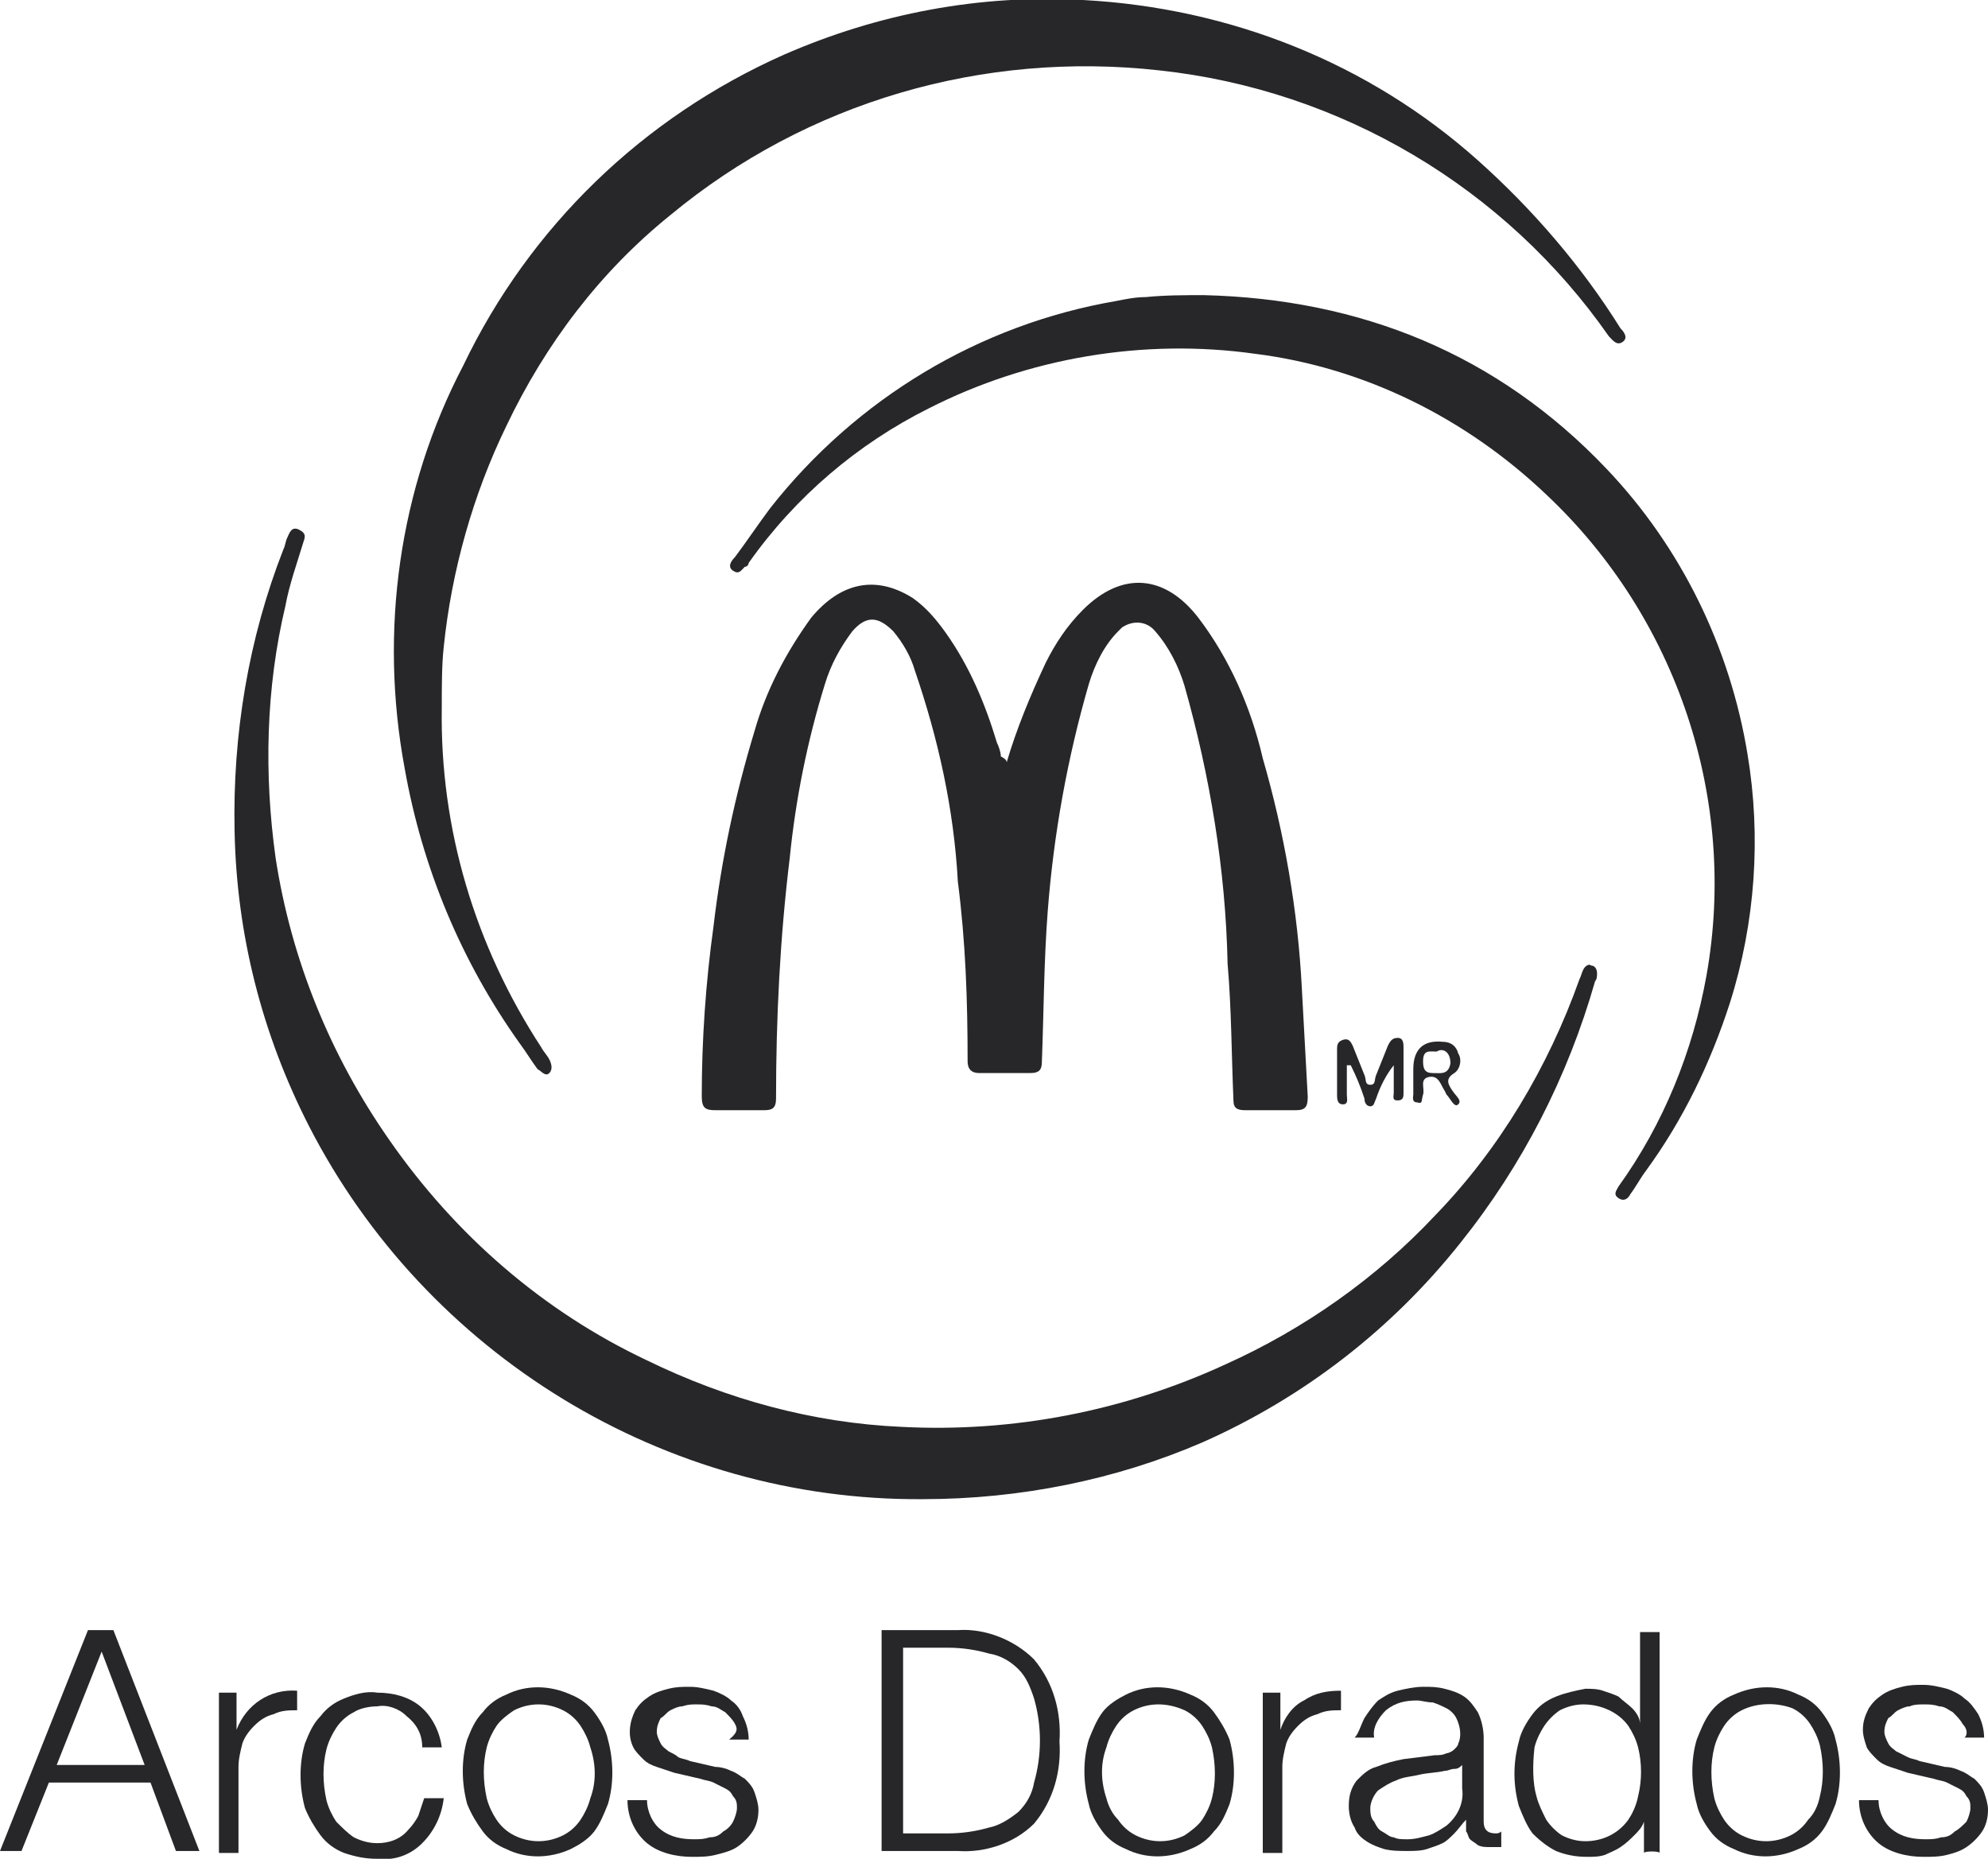 <?xml version="1.0" encoding="utf-8"?>
<!-- Generator: Adobe Illustrator 27.9.0, SVG Export Plug-In . SVG Version: 6.00 Build 0)  -->
<svg version="1.1" id="Layer_2_00000042699709542167439860000011935915569016466573_"
	 xmlns="http://www.w3.org/2000/svg" xmlns:xlink="http://www.w3.org/1999/xlink" x="0px" y="0px" viewBox="0 0 101.7 95.1"
	 style="enable-background:new 0 0 101.7 95.1;" xml:space="preserve">
<style type="text/css">
	.st0{fill:#27272A;}
</style>
<g id="Layer_1-2">
	<g id="Capa_2">
		<g id="Layer_1-3">
			<g id="RnV77o">
				<path class="st0" d="M47.2,76.7C34,76.8,21.8,69.3,15.8,57.6c-2.4-4.7-3.7-9.8-3.8-15.1c-0.1-4.9,0.7-9.8,2.5-14.4
					c0.1-0.2,0.1-0.4,0.2-0.6c0.1-0.2,0.2-0.6,0.6-0.4s0.3,0.4,0.2,0.7c-0.3,1-0.7,2.1-0.9,3.2c-1,4.2-1.1,8.6-0.5,12.9
					c0.8,5.2,2.8,10.1,5.8,14.4c3.4,4.9,7.9,8.8,13.2,11.3c4.1,2,8.5,3.2,13,3.4c5.7,0.3,11.4-0.8,16.6-3.2c4-1.8,7.7-4.4,10.7-7.6
					c3.3-3.4,5.8-7.6,7.4-12.1c0.1-0.2,0.1-0.3,0.2-0.5s0.3-0.3,0.4-0.2l0,0c0.2,0,0.3,0.2,0.3,0.4c0,0.1,0,0.3-0.1,0.4
					c-1.4,4.9-3.7,9.4-6.9,13.4c-3.5,4.4-8,7.9-13.2,10.2C57.1,75.7,52.2,76.7,47.2,76.7L47.2,76.7z"/>
				<path class="st0" d="M51.5,39c0.5-1.7,1.2-3.4,2-5.1c0.5-1,1.1-1.9,1.9-2.7c2-2,4.2-1.8,5.9,0.4c1.6,2.1,2.7,4.6,3.3,7.2
					c1.1,3.8,1.8,7.8,2,11.8c0.1,1.8,0.2,3.7,0.3,5.5c0,0.5-0.1,0.7-0.6,0.7h-2.6c-0.4,0-0.6-0.1-0.6-0.5c-0.1-2.3-0.1-4.7-0.3-7
					c-0.1-4.8-0.9-9.6-2.2-14.2c-0.3-1-0.8-2-1.5-2.8c-0.4-0.5-1.1-0.6-1.7-0.2c-0.1,0.1-0.2,0.2-0.2,0.2C56.5,33,56,34,55.7,35
					c-1.1,3.8-1.8,7.7-2.1,11.6c-0.2,2.6-0.2,5.1-0.3,7.7c0,0.4-0.1,0.6-0.6,0.6h-2.6c-0.4,0-0.6-0.2-0.6-0.6c0-3.1-0.1-6.1-0.5-9.2
					c-0.2-3.7-1-7.3-2.2-10.8c-0.2-0.7-0.6-1.4-1.1-2c-0.8-0.8-1.4-0.8-2.1,0C43,33.1,42.5,34,42.2,35c-0.9,2.9-1.5,5.9-1.8,8.9
					c-0.5,4.1-0.7,8.2-0.7,12.3c0,0.5-0.2,0.6-0.6,0.6h-2.5c-0.5,0-0.7-0.1-0.7-0.7c0-2.9,0.2-5.8,0.6-8.7c0.4-3.4,1.1-6.7,2.1-10
					c0.6-2.1,1.6-4,2.9-5.8c1.5-1.8,3.3-2.2,5.2-1c0.7,0.5,1.2,1.1,1.7,1.8c1.2,1.7,2,3.6,2.6,5.6c0.1,0.2,0.2,0.5,0.2,0.7
					C51.4,38.8,51.5,38.9,51.5,39L51.5,39z"/>
				<path class="st0" d="M22.6,36.2c-0.1,6.2,1.7,12.2,5.1,17.4c0.1,0.2,0.3,0.4,0.4,0.6s0.2,0.5,0,0.7s-0.4-0.1-0.6-0.2
					c-0.3-0.4-0.6-0.9-0.9-1.3c-3-4.2-5-9-5.9-14.1c-1.3-7-0.3-14.3,3-20.6C27.1,11.6,32.9,6,40.1,2.8c4.8-2.1,10-3.1,15.3-2.8
					C62.9,0.4,70,3.2,75.6,8.2c2.8,2.5,5.3,5.4,7.3,8.6c0.2,0.2,0.4,0.5,0.1,0.7s-0.5-0.1-0.7-0.3C77,9.6,68.6,4.6,59.3,3.6
					c-9-1-18,1.6-25,7.4c-3.6,2.9-6.4,6.6-8.4,10.8c-1.7,3.5-2.8,7.4-3.2,11.3C22.6,34,22.6,35.1,22.6,36.2z"/>
				<path class="st0" d="M61.6,15.1c8,0.2,15,3,20.6,8.9c3.8,4,6.3,9.1,7.2,14.6c0.7,4.2,0.4,8.6-0.9,12.7c-1,3.1-2.4,6-4.3,8.6
					c-0.3,0.4-0.5,0.8-0.8,1.2c-0.1,0.2-0.3,0.4-0.6,0.2s-0.1-0.4,0-0.6c2.3-3.2,3.8-6.9,4.5-10.8c1.6-9-1.5-18.3-8.2-24.6
					c-4.1-3.9-9.3-6.5-14.9-7.2c-5.7-0.8-11.6,0.2-16.7,2.8c-3.6,1.8-6.8,4.5-9.2,7.9c0,0.1-0.1,0.2-0.2,0.2
					c-0.2,0.2-0.3,0.4-0.6,0.2s-0.1-0.5,0.1-0.7c0.6-0.8,1.2-1.7,1.8-2.5c4.4-5.6,10.7-9.4,17.7-10.6c0.5-0.1,1-0.2,1.5-0.2
					C59.6,15.1,60.6,15.1,61.6,15.1L61.6,15.1z"/>
				<path class="st0" d="M71.3,54.5c-0.4,0.5-0.7,1.1-0.9,1.7c-0.1,0.2-0.1,0.4-0.3,0.4s-0.3-0.2-0.3-0.4c-0.2-0.6-0.4-1.1-0.7-1.7
					h-0.2V56c0,0.2,0.1,0.5-0.2,0.5s-0.3-0.3-0.3-0.5v-2.3c0-0.2,0-0.4,0.3-0.5s0.4,0.1,0.5,0.3c0.2,0.5,0.4,1,0.6,1.5
					c0.1,0.2,0,0.5,0.3,0.5s0.2-0.3,0.3-0.5c0.2-0.5,0.4-1,0.6-1.5c0.1-0.2,0.2-0.4,0.5-0.4s0.3,0.3,0.3,0.5v2.3
					c0,0.2,0,0.4-0.3,0.4s-0.2-0.2-0.2-0.4C71.3,55.9,71.3,54.5,71.3,54.5z"/>
				<path class="st0" d="M72.3,55v-0.3c0-1,0.5-1.5,1.5-1.4c0.4,0,0.7,0.2,0.8,0.6c0.2,0.3,0.1,0.8-0.2,1c-0.5,0.3-0.3,0.6-0.1,0.9
					c0.2,0.3,0.5,0.5,0.3,0.7S74.2,56.2,74,56l-0.1-0.2c-0.2-0.3-0.3-0.8-0.8-0.7s-0.2,0.6-0.3,0.9s0,0.5-0.3,0.4
					c-0.3,0-0.2-0.3-0.2-0.4C72.3,55.8,72.3,55.3,72.3,55z M73.5,53.8c-0.4,0-0.7-0.1-0.7,0.5c0,0.4,0.1,0.6,0.5,0.6
					s0.8,0.1,0.9-0.5C74.2,53.8,73.8,53.6,73.5,53.8z"/>
			</g>
			<path class="st0" d="M5.8,83.4l4.4,11.3H9l-1.3-3.5H2.5l-1.4,3.5H0l4.5-11.3H5.8z M7.4,90.3l-2.2-5.8l-2.3,5.8
				C2.9,90.3,7.4,90.3,7.4,90.3z"/>
			<path class="st0" d="M12.1,86.6v1.9l0,0c0.5-1.3,1.7-2.1,3.1-2v1c-0.4,0-0.8,0-1.2,0.2c-0.4,0.1-0.7,0.3-1,0.6
				c-0.3,0.3-0.5,0.6-0.6,0.9c-0.1,0.4-0.2,0.8-0.2,1.2v4.4h-1v-8.2H12.1z"/>
			<path class="st0" d="M20.8,87.8c-0.4-0.4-1-0.6-1.5-0.5c-0.4,0-0.9,0.1-1.2,0.3c-0.4,0.2-0.7,0.5-0.9,0.8s-0.4,0.7-0.5,1.1
				c-0.2,0.8-0.2,1.7,0,2.6c0.1,0.4,0.3,0.8,0.5,1.1c0.3,0.3,0.6,0.6,0.9,0.8c0.4,0.2,0.8,0.3,1.2,0.3c0.6,0,1.2-0.2,1.6-0.7
				c0.2-0.2,0.4-0.5,0.5-0.7c0.1-0.3,0.2-0.6,0.3-0.9h1c-0.1,0.9-0.5,1.7-1.1,2.3c-0.6,0.6-1.4,0.9-2.3,0.8c-0.6,0-1.1-0.1-1.7-0.3
				c-0.5-0.2-0.9-0.5-1.2-0.9s-0.6-0.9-0.8-1.4c-0.3-1.1-0.3-2.3,0-3.3c0.2-0.5,0.4-1,0.8-1.4c0.3-0.4,0.7-0.7,1.2-0.9
				c0.5-0.2,1.1-0.4,1.7-0.3c0.8,0,1.6,0.2,2.2,0.7s1,1.3,1.1,2.1h-1C21.6,88.7,21.3,88.2,20.8,87.8z"/>
			<path class="st0" d="M29.2,86.7c0.5,0.2,0.9,0.5,1.2,0.9s0.6,0.9,0.7,1.4c0.3,1.1,0.3,2.3,0,3.3c-0.2,0.5-0.4,1-0.7,1.4
				s-0.8,0.7-1.2,0.9c-1.1,0.5-2.3,0.5-3.3,0c-0.5-0.2-0.9-0.5-1.2-0.9s-0.6-0.9-0.8-1.4c-0.3-1.1-0.3-2.3,0-3.3
				c0.2-0.5,0.4-1,0.8-1.4c0.3-0.4,0.7-0.7,1.2-0.9C26.9,86.2,28.1,86.2,29.2,86.7L29.2,86.7z M26.3,87.5c-0.3,0.2-0.7,0.5-0.9,0.8
				S25,89,24.9,89.4c-0.2,0.8-0.2,1.7,0,2.6c0.1,0.4,0.3,0.8,0.5,1.1c0.2,0.3,0.5,0.6,0.9,0.8c0.8,0.4,1.7,0.4,2.5,0
				c0.4-0.2,0.7-0.5,0.9-0.8s0.4-0.7,0.5-1.1c0.3-0.8,0.3-1.7,0-2.6c-0.1-0.4-0.3-0.8-0.5-1.1c-0.2-0.3-0.5-0.6-0.9-0.8
				C28,87.1,27.1,87.1,26.3,87.5z"/>
			<path class="st0" d="M37.6,88.2c-0.1-0.2-0.3-0.4-0.5-0.6c-0.2-0.1-0.4-0.3-0.7-0.3c-0.3-0.1-0.5-0.1-0.8-0.1
				c-0.2,0-0.4,0-0.7,0.1c-0.2,0-0.4,0.1-0.6,0.2c-0.2,0.1-0.3,0.3-0.5,0.4c-0.1,0.2-0.2,0.4-0.2,0.7c0,0.2,0.1,0.4,0.2,0.6
				c0.1,0.2,0.3,0.3,0.4,0.4c0.2,0.1,0.4,0.2,0.5,0.3c0.2,0.1,0.4,0.1,0.6,0.2l1.3,0.3c0.3,0,0.6,0.1,0.8,0.2
				c0.3,0.1,0.5,0.3,0.7,0.4c0.2,0.2,0.4,0.4,0.5,0.7c0.1,0.3,0.2,0.6,0.2,0.9c0,0.4-0.1,0.8-0.3,1.1c-0.2,0.3-0.5,0.6-0.8,0.8
				c-0.3,0.2-0.7,0.3-1.1,0.4c-0.4,0.1-0.8,0.1-1.2,0.1c-0.8,0-1.7-0.2-2.3-0.7s-1-1.3-1-2.2h1c0,0.6,0.3,1.2,0.7,1.5
				c0.5,0.4,1.1,0.5,1.7,0.5c0.3,0,0.5,0,0.8-0.1c0.3,0,0.5-0.1,0.7-0.3c0.2-0.1,0.4-0.3,0.5-0.5s0.2-0.5,0.2-0.7s0-0.4-0.2-0.6
				c-0.1-0.2-0.2-0.3-0.4-0.4s-0.4-0.2-0.6-0.3c-0.2-0.1-0.4-0.1-0.7-0.2l-1.3-0.3c-0.3-0.1-0.6-0.2-0.9-0.3
				c-0.3-0.1-0.5-0.2-0.7-0.4c-0.2-0.2-0.4-0.4-0.5-0.6c-0.3-0.6-0.2-1.3,0.1-1.9c0.2-0.3,0.4-0.5,0.7-0.7s0.6-0.3,1-0.4
				s0.7-0.1,1.1-0.1s0.8,0.1,1.2,0.2c0.3,0.1,0.7,0.3,0.9,0.5c0.3,0.2,0.5,0.5,0.6,0.8c0.2,0.4,0.3,0.8,0.3,1.2h-1
				C37.8,88.6,37.7,88.4,37.6,88.2z"/>
			<path class="st0" d="M49,83.4c1.4-0.1,2.9,0.5,3.9,1.5c1,1.2,1.4,2.7,1.3,4.2c0.1,1.5-0.3,3-1.3,4.2c-1,1-2.5,1.5-3.9,1.4h-3.9
				V83.4C45.1,83.4,49,83.4,49,83.4z M48.5,93.8c0.7,0,1.4-0.1,2.1-0.3c0.5-0.1,1-0.4,1.5-0.8c0.4-0.4,0.7-0.9,0.8-1.5
				c0.4-1.4,0.4-2.9,0-4.3c-0.2-0.6-0.4-1.1-0.8-1.5s-0.9-0.7-1.5-0.8c-0.7-0.2-1.4-0.3-2.1-0.3h-2.3v9.5L48.5,93.8L48.5,93.8z"/>
			<path class="st0" d="M60.9,86.7c0.5,0.2,0.9,0.5,1.2,0.9s0.6,0.9,0.8,1.4c0.3,1.1,0.3,2.3,0,3.3c-0.2,0.5-0.4,1-0.8,1.4
				c-0.3,0.4-0.7,0.7-1.2,0.9c-1.1,0.5-2.3,0.5-3.3,0c-0.5-0.2-0.9-0.5-1.2-0.9s-0.6-0.9-0.7-1.4c-0.3-1.1-0.3-2.3,0-3.3
				c0.2-0.5,0.4-1,0.7-1.4s0.8-0.7,1.2-0.9C58.6,86.2,59.8,86.2,60.9,86.7z M58,87.5c-0.4,0.2-0.7,0.5-0.9,0.8s-0.4,0.7-0.5,1.1
				c-0.3,0.8-0.3,1.7,0,2.6c0.1,0.4,0.3,0.8,0.6,1.1c0.2,0.3,0.5,0.6,0.9,0.8c0.8,0.4,1.7,0.4,2.5,0c0.3-0.2,0.7-0.5,0.9-0.8
				s0.4-0.7,0.5-1.1c0.2-0.8,0.2-1.7,0-2.6c-0.1-0.4-0.3-0.8-0.5-1.1c-0.2-0.3-0.5-0.6-0.9-0.8C59.7,87.1,58.8,87.1,58,87.5L58,87.5
				z"/>
			<path class="st0" d="M65.5,86.6v1.9l0,0c0.2-0.6,0.6-1.2,1.2-1.5c0.6-0.4,1.2-0.5,1.9-0.5v1c-0.4,0-0.8,0-1.2,0.2
				c-0.4,0.1-0.7,0.3-1,0.6c-0.3,0.3-0.5,0.6-0.6,0.9c-0.1,0.4-0.2,0.8-0.2,1.2v4.4h-1v-8.2C64.6,86.6,65.5,86.6,65.5,86.6z"/>
			<path class="st0" d="M69.8,87.9c0.2-0.3,0.4-0.6,0.7-0.9c0.3-0.2,0.6-0.4,1-0.5s0.9-0.2,1.3-0.2s0.7,0,1.1,0.1s0.7,0.2,1,0.4
				c0.3,0.2,0.5,0.5,0.7,0.8c0.2,0.4,0.3,0.9,0.3,1.3v4.3c0,0.4,0.2,0.6,0.6,0.6c0.1,0,0.2,0,0.3-0.1v0.8h-0.6c-0.2,0-0.4,0-0.6-0.1
				c-0.1-0.1-0.3-0.2-0.4-0.3c-0.1-0.1-0.1-0.3-0.2-0.4v-0.6l0,0c-0.2,0.2-0.4,0.5-0.6,0.7s-0.4,0.4-0.6,0.5s-0.5,0.2-0.8,0.3
				c-0.3,0.1-0.7,0.1-1,0.1c-0.4,0-0.8,0-1.2-0.1c-0.3-0.1-0.6-0.2-0.9-0.4c-0.3-0.2-0.5-0.4-0.6-0.7c-0.2-0.3-0.3-0.7-0.3-1.1
				c0-0.5,0.1-0.9,0.4-1.3c0.3-0.3,0.6-0.6,1-0.7c0.5-0.2,0.9-0.3,1.4-0.4l1.6-0.2c0.2,0,0.4,0,0.6-0.1c0.1,0,0.3-0.1,0.4-0.2
				s0.2-0.2,0.2-0.3c0.1-0.2,0.1-0.4,0.1-0.5c0-0.3-0.1-0.6-0.2-0.8c-0.1-0.2-0.3-0.4-0.5-0.5s-0.4-0.2-0.7-0.3
				c-0.3,0-0.6-0.1-0.8-0.1c-0.6,0-1.1,0.1-1.6,0.5c-0.4,0.4-0.7,0.9-0.6,1.4h-1C69.5,88.7,69.6,88.3,69.8,87.9L69.8,87.9z
				 M74.8,90.3c-0.1,0.1-0.2,0.2-0.4,0.2s-0.3,0.1-0.5,0.1c-0.4,0.1-0.9,0.1-1.3,0.2s-0.8,0.1-1.2,0.3c-0.3,0.1-0.6,0.3-0.9,0.5
				c-0.2,0.2-0.4,0.6-0.4,0.9c0,0.2,0,0.5,0.2,0.7c0.1,0.2,0.2,0.4,0.4,0.5c0.2,0.1,0.4,0.3,0.6,0.3c0.2,0.1,0.4,0.1,0.7,0.1
				c0.4,0,0.7-0.1,1.1-0.2c0.3-0.1,0.6-0.3,0.9-0.5c0.6-0.5,0.9-1.2,0.8-1.9L74.8,90.3C74.8,90.3,74.8,90.3,74.8,90.3z"/>
			<path class="st0" d="M84.1,94.8v-1.6l0,0c-0.1,0.3-0.3,0.5-0.5,0.7s-0.4,0.4-0.7,0.6c-0.3,0.2-0.6,0.3-0.8,0.4
				c-0.3,0.1-0.6,0.1-0.9,0.1c-0.6,0-1.1-0.1-1.6-0.3c-0.4-0.2-0.8-0.5-1.2-0.9c-0.3-0.4-0.5-0.9-0.7-1.4c-0.3-1.1-0.3-2.2,0-3.3
				c0.1-0.5,0.4-1,0.7-1.4c0.3-0.4,0.7-0.7,1.2-0.9c0.5-0.2,1-0.3,1.5-0.4c0.3,0,0.6,0,0.9,0.1s0.6,0.2,0.8,0.3
				c0.2,0.2,0.5,0.4,0.7,0.6s0.4,0.5,0.4,0.8l0,0v-4.7h1v11.3C84.9,94.7,84.1,94.7,84.1,94.8z M78.6,91.9c0.1,0.4,0.3,0.8,0.5,1.2
				c0.2,0.3,0.5,0.6,0.8,0.8c0.4,0.2,0.8,0.3,1.2,0.3c0.9,0,1.7-0.4,2.2-1.1c0.2-0.3,0.4-0.7,0.5-1.2c0.2-0.8,0.2-1.7,0-2.5
				c-0.1-0.4-0.3-0.8-0.5-1.1c-0.5-0.7-1.4-1.1-2.3-1.1c-0.4,0-0.8,0.1-1.2,0.3c-0.3,0.2-0.6,0.5-0.8,0.8c-0.2,0.3-0.4,0.7-0.5,1.1
				C78.4,90.3,78.4,91.2,78.6,91.9L78.6,91.9L78.6,91.9z"/>
			<path class="st0" d="M92,86.7c0.5,0.2,0.9,0.5,1.2,0.9c0.3,0.4,0.6,0.9,0.7,1.4c0.3,1.1,0.3,2.3,0,3.3c-0.2,0.5-0.4,1-0.7,1.4
				c-0.3,0.4-0.7,0.7-1.2,0.9c-1.1,0.5-2.3,0.5-3.3,0c-0.5-0.2-0.9-0.5-1.2-0.9c-0.3-0.4-0.6-0.9-0.7-1.4c-0.3-1.1-0.3-2.3,0-3.3
				c0.2-0.5,0.4-1,0.7-1.4c0.3-0.4,0.7-0.7,1.2-0.9C89.8,86.2,91,86.2,92,86.7z M89.1,87.5c-0.4,0.2-0.7,0.5-0.9,0.8
				c-0.2,0.3-0.4,0.7-0.5,1.1c-0.2,0.8-0.2,1.7,0,2.6c0.1,0.4,0.3,0.8,0.5,1.1c0.2,0.3,0.5,0.6,0.9,0.8c0.8,0.4,1.7,0.4,2.5,0
				c0.4-0.2,0.7-0.5,0.9-0.8c0.3-0.3,0.5-0.7,0.6-1.2c0.2-0.8,0.2-1.7,0-2.6c-0.1-0.4-0.3-0.8-0.5-1.1c-0.2-0.3-0.5-0.6-0.9-0.8
				C90.9,87.1,89.9,87.1,89.1,87.5L89.1,87.5z"/>
			<path class="st0" d="M100.4,88.2c-0.1-0.2-0.3-0.4-0.5-0.6c-0.2-0.1-0.4-0.3-0.7-0.3c-0.3-0.1-0.5-0.1-0.8-0.1
				c-0.2,0-0.5,0-0.7,0.1c-0.2,0-0.4,0.1-0.6,0.2s-0.3,0.3-0.5,0.4c-0.1,0.2-0.2,0.4-0.2,0.7c0,0.2,0.1,0.4,0.2,0.6s0.3,0.3,0.4,0.4
				c0.2,0.1,0.4,0.2,0.6,0.3c0.2,0.1,0.4,0.1,0.6,0.2l1.3,0.3c0.3,0,0.6,0.1,0.8,0.2c0.3,0.1,0.5,0.3,0.7,0.4
				c0.2,0.2,0.4,0.4,0.5,0.7c0.1,0.3,0.2,0.6,0.2,0.9c0,0.4-0.1,0.8-0.3,1.1c-0.2,0.3-0.5,0.6-0.8,0.8c-0.3,0.2-0.6,0.3-1,0.4
				s-0.8,0.1-1.2,0.1c-0.8,0-1.7-0.2-2.3-0.7c-0.6-0.5-1-1.3-1-2.2h1c0,0.6,0.3,1.2,0.7,1.5c0.5,0.4,1.1,0.5,1.7,0.5
				c0.3,0,0.5,0,0.8-0.1c0.3,0,0.5-0.1,0.7-0.3c0.2-0.1,0.4-0.3,0.6-0.5c0.1-0.2,0.2-0.5,0.2-0.7s0-0.4-0.2-0.6
				c-0.1-0.2-0.2-0.3-0.4-0.4c-0.2-0.1-0.4-0.2-0.6-0.3c-0.2-0.1-0.4-0.1-0.7-0.2l-1.3-0.3c-0.3-0.1-0.6-0.2-0.9-0.3
				c-0.3-0.1-0.5-0.2-0.7-0.4c-0.2-0.2-0.4-0.4-0.5-0.6c-0.1-0.3-0.2-0.6-0.2-0.9c0-0.4,0.1-0.7,0.3-1.1c0.2-0.3,0.4-0.5,0.7-0.7
				c0.3-0.2,0.6-0.3,1-0.4s0.7-0.1,1.1-0.1s0.8,0.1,1.2,0.2c0.3,0.1,0.7,0.3,0.9,0.5c0.3,0.2,0.5,0.5,0.7,0.8
				c0.2,0.4,0.3,0.8,0.3,1.2h-1C100.7,88.7,100.6,88.4,100.4,88.2z"/>
		</g>
	</g>
</g>
</svg>